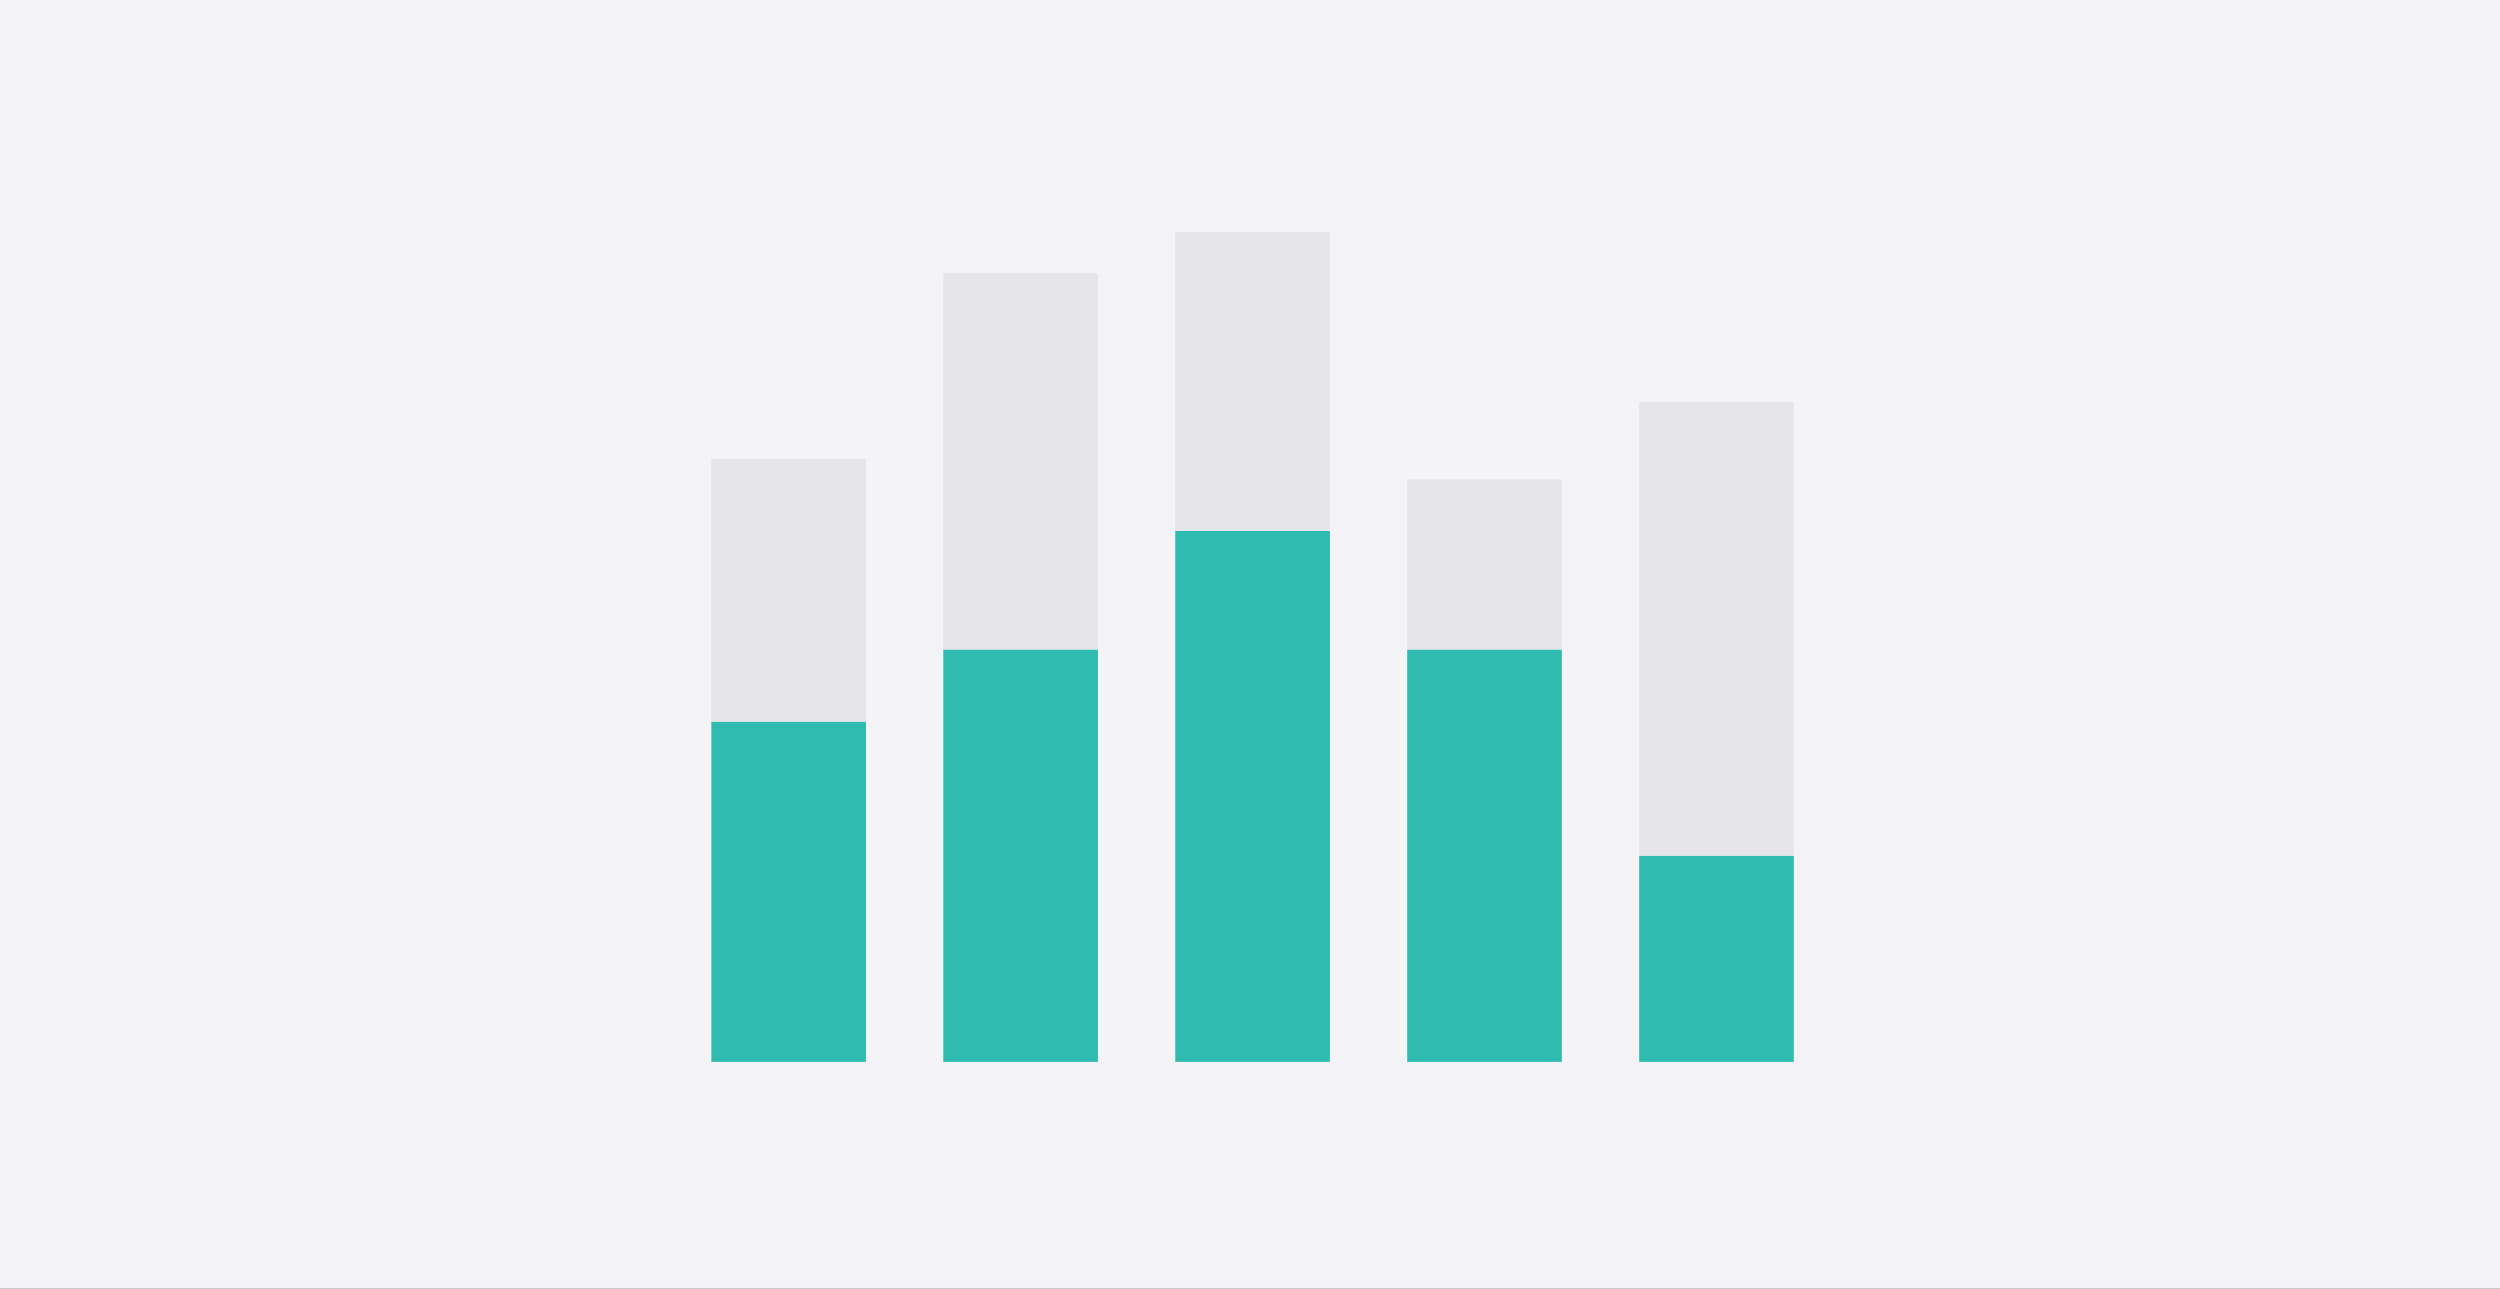 <svg xmlns="http://www.w3.org/2000/svg" xmlns:xlink="http://www.w3.org/1999/xlink" width="485" height="250" viewBox="0 0 485 250">
  <rect x="0" y="0" width="485" height="250" fill="#333333" stroke="none"/>
  <defs>
    <clipPath id="clip-stacked_bar">
      <rect width="485" height="250"/>
    </clipPath>
  </defs>
  <g id="stacked_bar" data-name="stacked bar" clip-path="url(#clip-stacked_bar)">
    <rect width="485" height="250" fill="#f4f4f6"/>
    <g id="Group_270708" data-name="Group 270708" transform="translate(-799 -330)">
      <g id="Group_270713" data-name="Group 270713" transform="translate(937 536) rotate(-90)">
        <rect id="Rectangle_11682" data-name="Rectangle 11682" width="66" height="30" fill="#30bbb1"/>
        <rect id="Rectangle_11683" data-name="Rectangle 11683" width="80" height="30" transform="translate(0 45)" fill="#30bbb1"/>
        <rect id="Rectangle_11684" data-name="Rectangle 11684" width="103" height="30" transform="translate(0 90)" fill="#30bbb1"/>
        <rect id="Rectangle_11685" data-name="Rectangle 11685" width="80" height="30" transform="translate(0 135)" fill="#30bbb1"/>
        <rect id="Rectangle_11688" data-name="Rectangle 11688" width="40" height="30" transform="translate(0 180)" fill="#30bbb1"/>
        <rect id="Rectangle_11693" data-name="Rectangle 11693" width="51" height="30" transform="translate(66)" fill="#e6e6ea"/>
        <rect id="Rectangle_11694" data-name="Rectangle 11694" width="73" height="30" transform="translate(80 45)" fill="#e6e6ea"/>
        <rect id="Rectangle_11695" data-name="Rectangle 11695" width="58" height="30" transform="translate(103 90)" fill="#e6e6ea"/>
        <rect id="Rectangle_11696" data-name="Rectangle 11696" width="33" height="30" transform="translate(80 135)" fill="#e6e6ea"/>
        <rect id="Rectangle_11697" data-name="Rectangle 11697" width="88" height="30" transform="translate(40 180)" fill="#e6e6ea"/>
      </g>
    </g>
  </g>
</svg>
